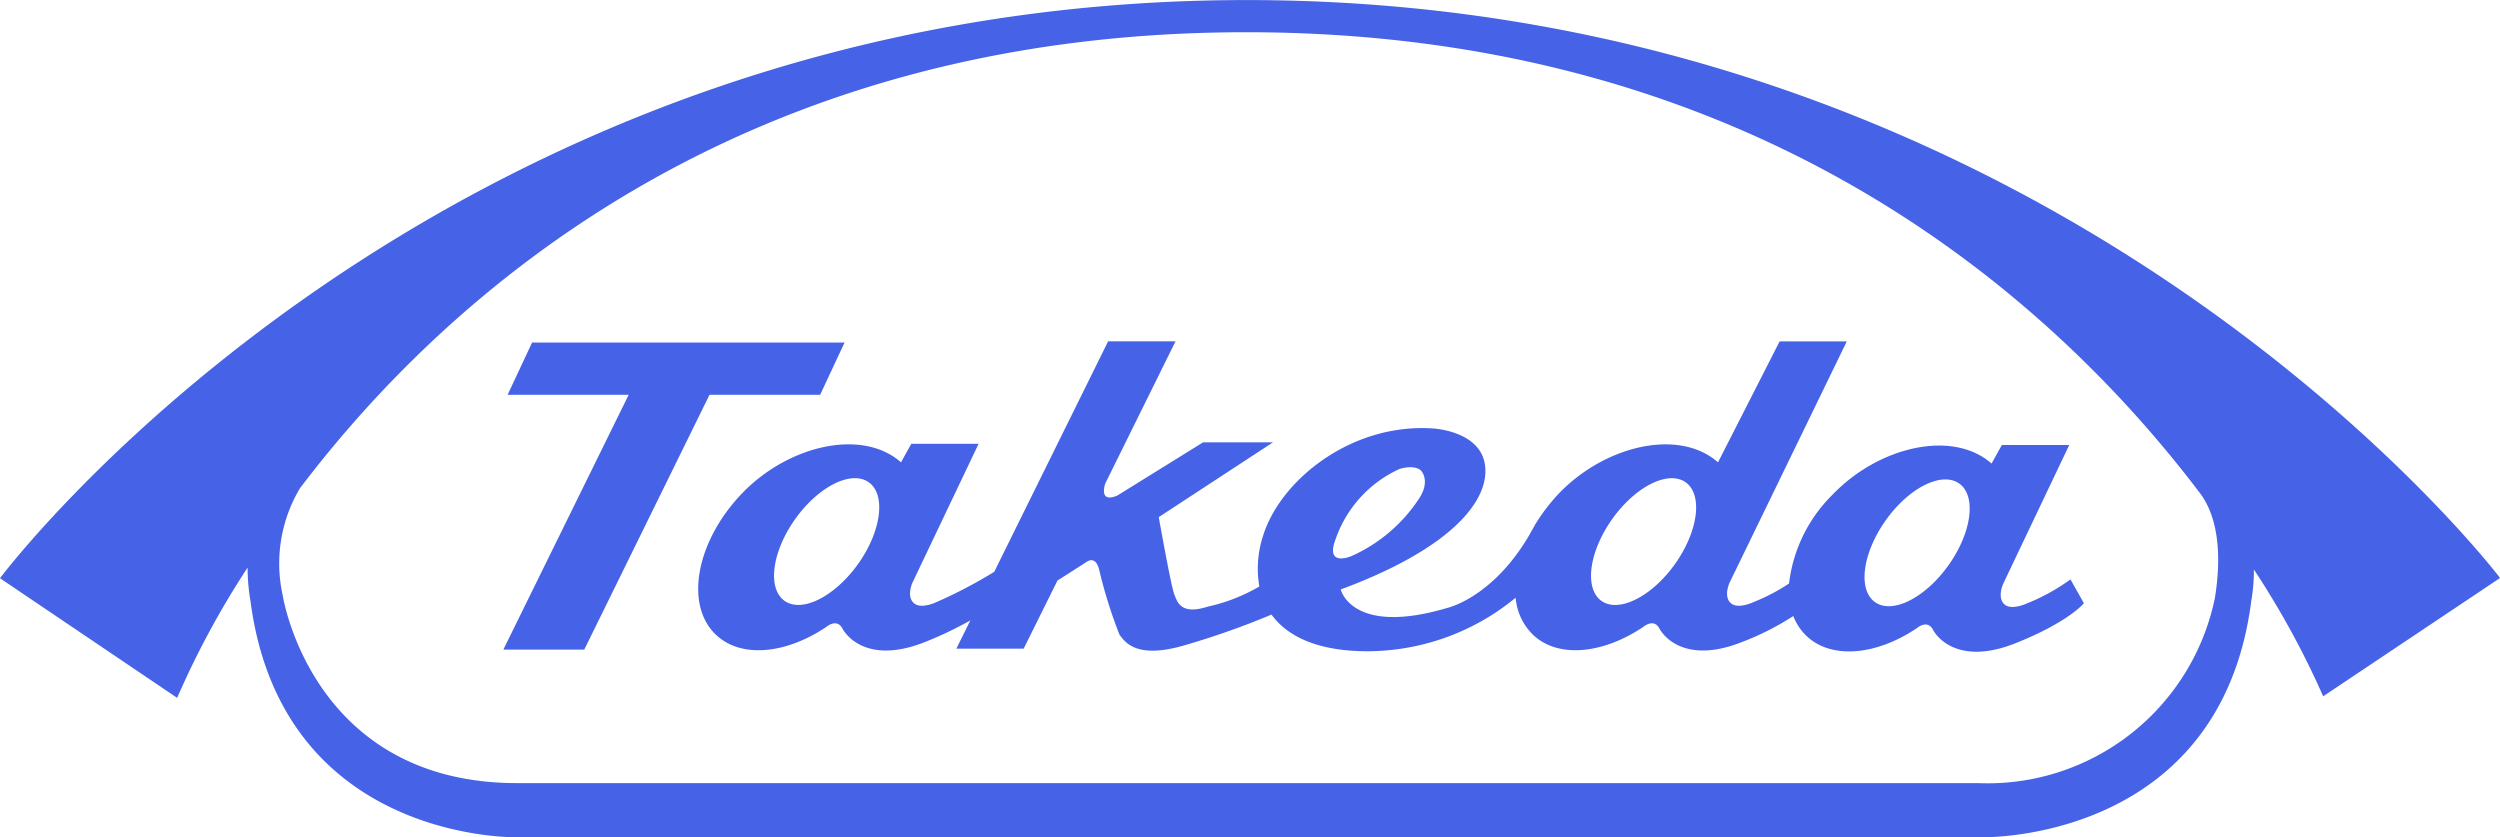 <svg id="Group_5908" data-name="Group 5908" xmlns="http://www.w3.org/2000/svg" width="157.366" height="52.695" viewBox="0 0 157.366 52.695">
  <path id="Path_6538" data-name="Path 6538" d="M272.973,387.8c-51.288,0-78.481,36.393-78.481,36.393l11.151,7.531a54.708,54.708,0,0,1,4.434-8.2,12.425,12.425,0,0,0,.176,2.059c1.971,15.285,16.825,14.916,16.825,14.916h92.1s15.056.415,17.022-14.864a11.3,11.3,0,0,0,.166-1.992,54.481,54.481,0,0,1,4.362,7.982l11.135-7.448S324.256,387.8,272.973,387.8Zm60.946,37.6a14.612,14.612,0,0,1-14.937,11.69H227.042c-12.93,0-14.75-11.8-14.75-11.8a9.249,9.249,0,0,1,1.079-6.758c9.3-12.255,27.721-28.707,59.561-28.707,32.114,0,50.682,16.69,59.986,28.94C333.991,420.133,334.4,422.364,333.918,425.4Z" transform="translate(-194.492 -387.796)" fill="#4662e6"/>
  <path id="Path_6539" data-name="Path 6539" d="M220.543,395.242l1.537-3.289H202.411l-1.541,3.289h7.621l-7.89,16.041h5.094l7.884-16.041h6.964" transform="translate(-168.918 -370.391)" fill="#4662e6"/>
  <path id="Path_6540" data-name="Path 6540" d="M286.57,408.452s-.991.462-1.416.015-.047-1.26-.047-1.26l4.159-8.739h-4.242l-.648,1.167c-2.469-2.173-7.131-1.053-10.01,1.96a9.4,9.4,0,0,0-2.738,5.591,12.216,12.216,0,0,1-2.277,1.188s-.991.467-1.421.016c-.43-.436-.041-1.265-.041-1.265l7.375-15.181h-4.227l-3.879,7.614c-2.474-2.173-7.126-1.048-10.015,1.96a11.7,11.7,0,0,0-1.478,1.929v-.016l-.083.166c-.088.161-.182.306-.259.462-2.3,3.994-5.166,4.652-5.166,4.652-6.058,1.81-6.748-1.151-6.748-1.151,6.784-2.51,9.33-5.477,9.092-7.748s-3.35-2.391-3.35-2.391c-5.124-.311-9.564,3.283-10.637,6.784a6.6,6.6,0,0,0-.228,3.169,11.231,11.231,0,0,1-3.236,1.265c-1.706.545-1.914-.27-2.116-.762s-.98-4.87-.98-4.87l7.194-4.709h-4.4l-5.409,3.356c-1.214.5-.747-.773-.747-.773l4.419-8.941h-4.243L221.6,406.449a29.531,29.531,0,0,1-3.677,1.924s-.991.467-1.416.016c-.436-.436-.052-1.265-.052-1.265l4.16-8.734h-4.237l-.648,1.167c-2.474-2.173-7.126-1.048-10.01,1.96s-3.625,7-1.649,8.884c1.577,1.515,4.419,1.229,6.965-.488,0,0,.643-.555,1,.094.363.674,1.815,2.2,5.181.871a23.844,23.844,0,0,0,2.878-1.369l-.882,1.779h4.237L225.578,407l1.841-1.177s.56-.446.788.508a29.848,29.848,0,0,0,1.276,4.076c.353.472,1.058,1.54,4.035.685a51.17,51.17,0,0,0,5.534-1.95c1,1.38,2.91,2.308,6.058,2.308a14.715,14.715,0,0,0,9.31-3.371A3.675,3.675,0,0,0,255.5,410.4c1.572,1.515,4.414,1.229,6.96-.488,0,0,.648-.555,1,.094.363.674,1.82,2.2,5.186.871a17.255,17.255,0,0,0,3.252-1.644,3.448,3.448,0,0,0,.819,1.245c1.582,1.509,4.419,1.229,6.965-.488,0,0,.643-.56,1,.093.358.674,1.815,2.2,5.176.871s4.331-2.526,4.331-2.526l-.845-1.5a12.79,12.79,0,0,1-2.775,1.525m-73.538-2.5c-1.473,2.059-3.537,3.1-4.631,2.324s-.8-3.076.664-5.14,3.542-3.1,4.637-2.323.794,3.076-.669,5.14m30.034-1.5a7.589,7.589,0,0,1,4.035-4.476s.877-.3,1.348.083c0,0,.659.643-.13,1.81a9.924,9.924,0,0,1-4.222,3.584s-1.66.726-1.032-1m21.389,1.5c-1.468,2.059-3.537,3.1-4.637,2.324-1.084-.783-.788-3.076.674-5.14s3.537-3.1,4.631-2.323.794,3.076-.669,5.14m17.219.072c-1.468,2.064-3.537,3.107-4.632,2.329s-.793-3.076.669-5.14,3.537-3.1,4.632-2.324.793,3.076-.669,5.135" transform="translate(-159.015 -370.456)" fill="#4662e6"/>
</svg>
